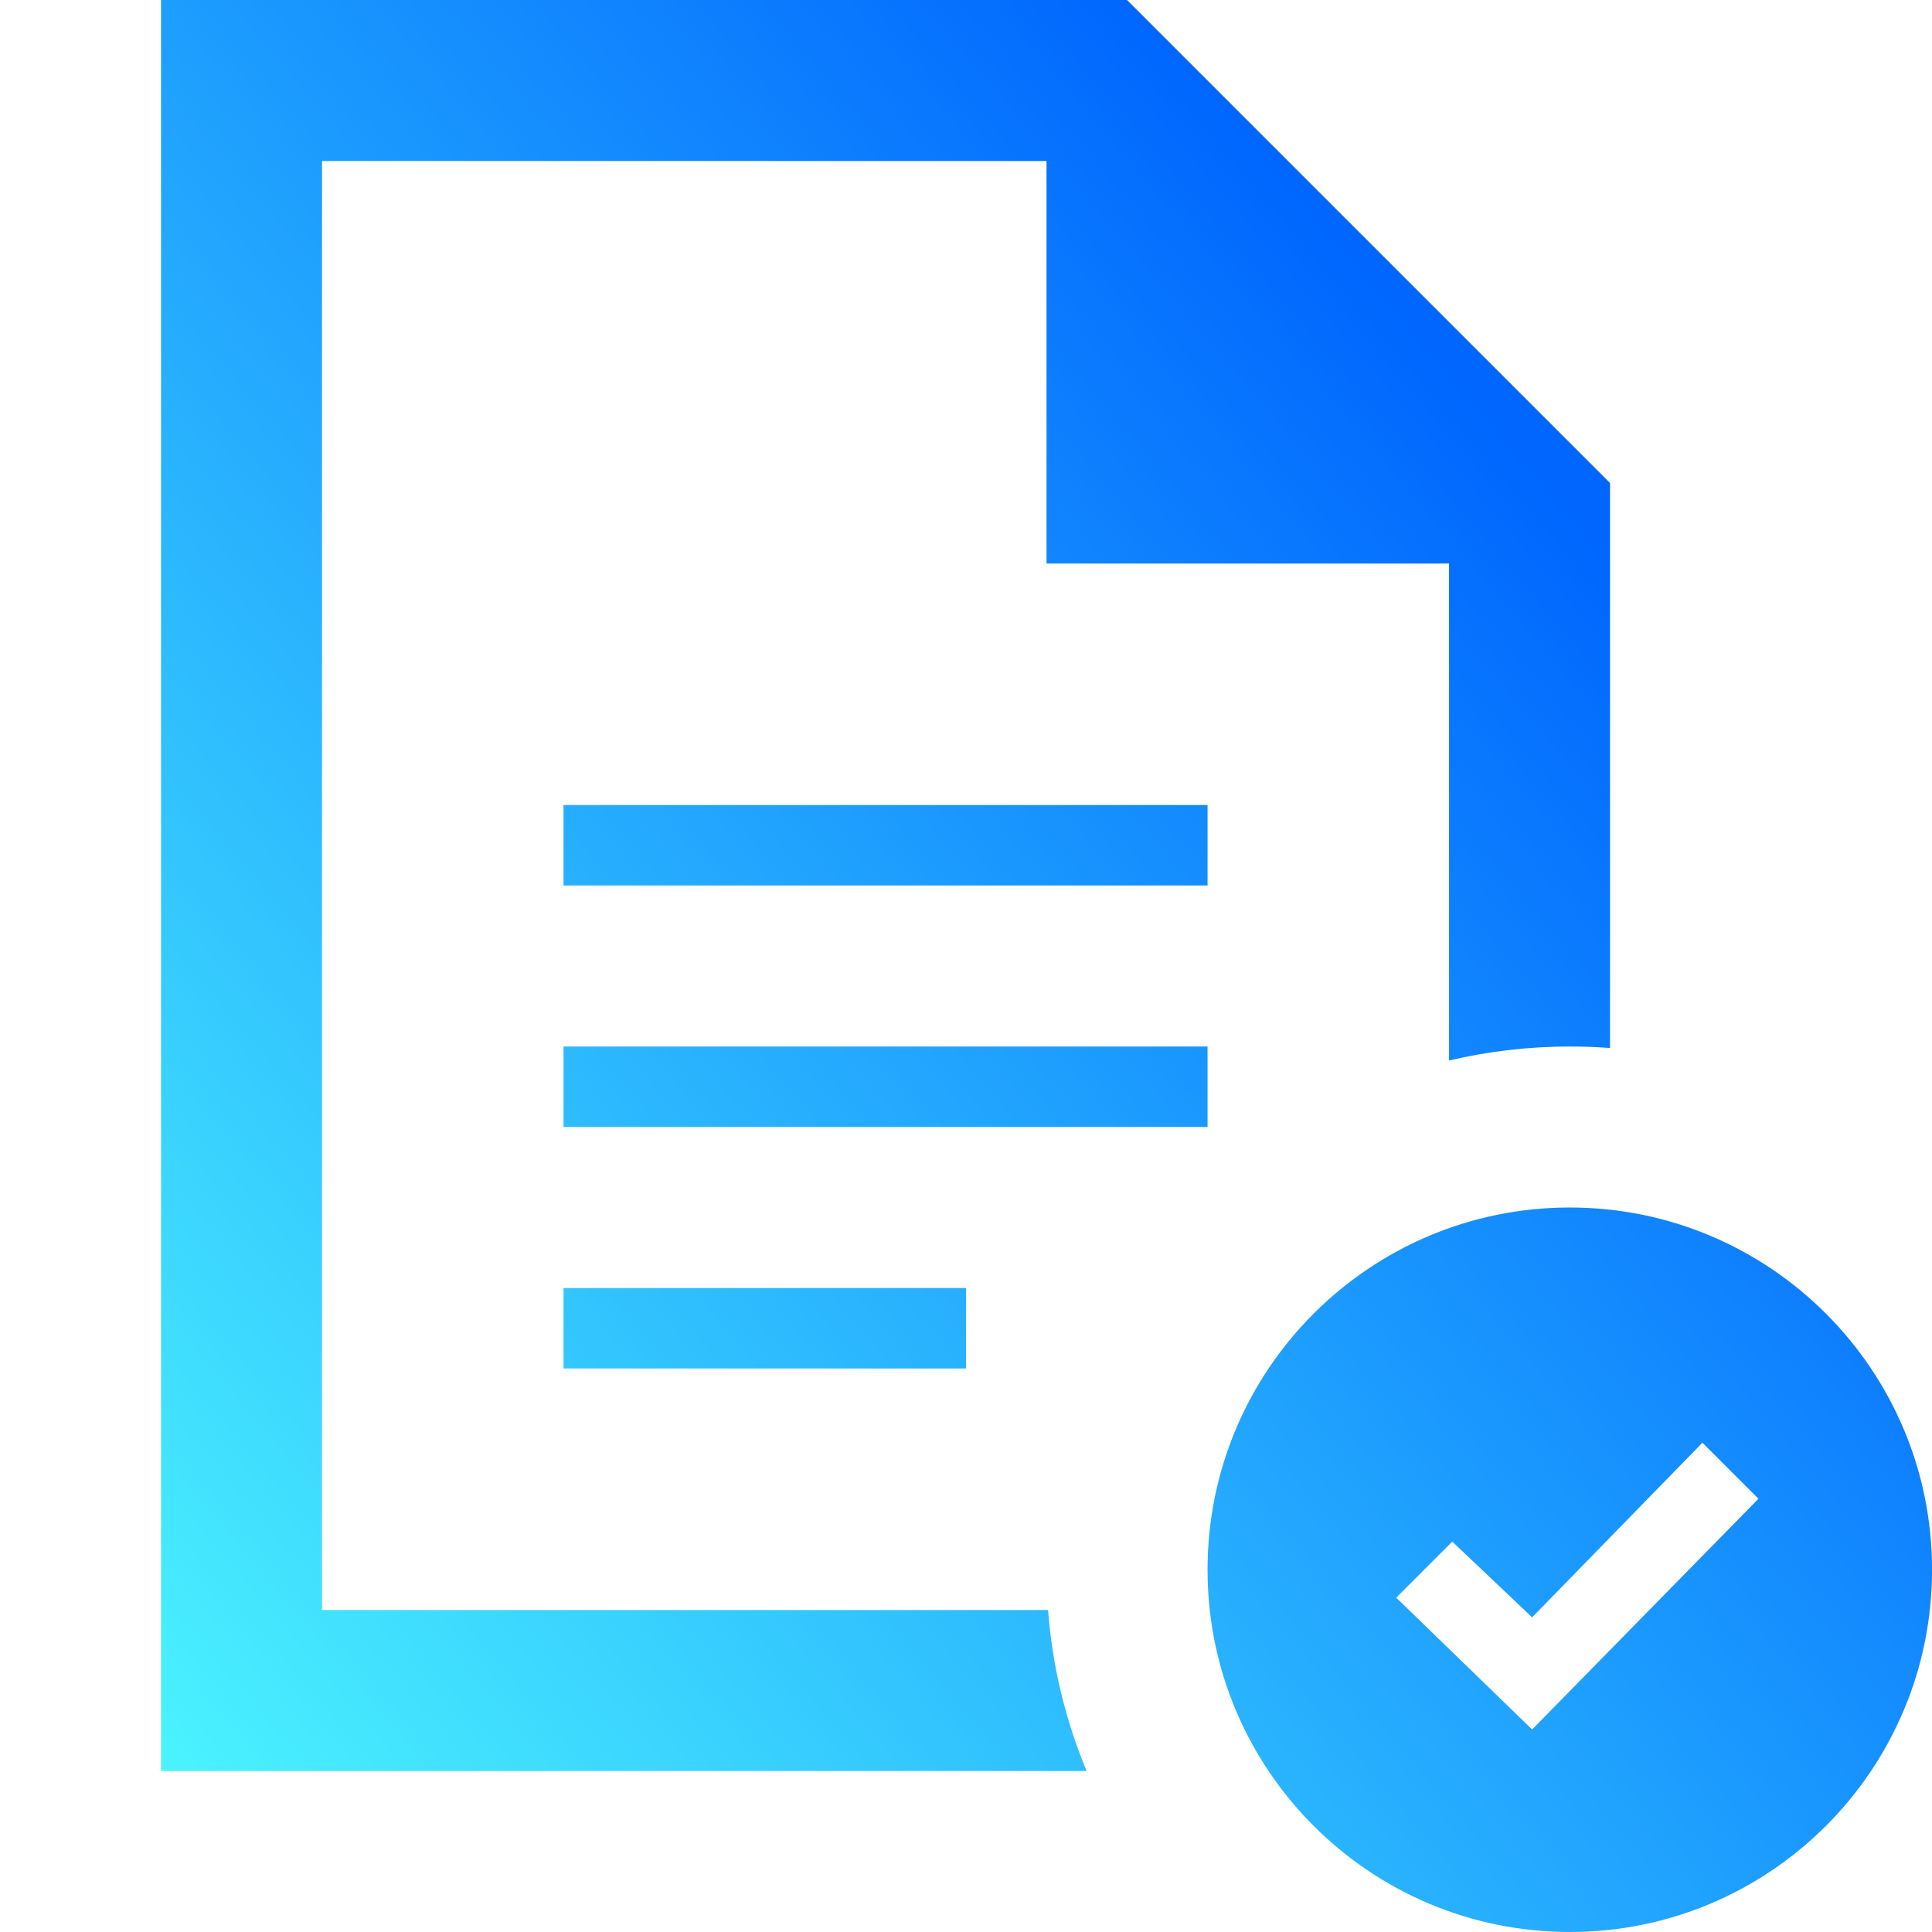 <svg width="40" height="40" viewBox="0 0 40 40" fill="none" xmlns="http://www.w3.org/2000/svg">
<path d="M21.667 11.667V3.333H6.667V33.333H21.699C21.788 34.507 22.064 35.628 22.498 36.667H3.334V0H23.334L33.334 10V21.698C33.059 21.677 32.781 21.667 32.501 21.667C31.64 21.667 30.803 21.767 30.001 21.957V11.667H21.667Z" fill="url(#paint0_linear_24040_22626)"/>
<path d="M40.001 32.5C40.001 36.642 36.642 40 32.501 40C28.359 40 25.001 36.642 25.001 32.5C25.001 28.358 28.359 25 32.501 25C36.642 25 40.001 28.358 40.001 32.5ZM36.407 31.03L35.247 29.87L31.721 33.485L30.067 31.917L28.907 33.078L31.721 35.807L36.407 31.03Z" fill="url(#paint1_linear_24040_22626)"/>
<path d="M11.667 16.667H25.001V18.333H11.667V16.667Z" fill="url(#paint2_linear_24040_22626)"/>
<path d="M11.667 21.667H25.001V23.333H11.667V21.667Z" fill="url(#paint3_linear_24040_22626)"/>
<path d="M11.667 26.667H20.001V28.333H11.667V26.667Z" fill="url(#paint4_linear_24040_22626)"/>
<defs>
<linearGradient id="paint0_linear_24040_22626" x1="34.773" y1="13.113" x2="4.865" y2="38.555" gradientUnits="userSpaceOnUse">
<stop stop-color="#0066FE"/>
<stop offset="1" stop-color="#4BF3FE"/>
</linearGradient>
<linearGradient id="paint1_linear_24040_22626" x1="34.773" y1="13.113" x2="4.865" y2="38.555" gradientUnits="userSpaceOnUse">
<stop stop-color="#0066FE"/>
<stop offset="1" stop-color="#4BF3FE"/>
</linearGradient>
<linearGradient id="paint2_linear_24040_22626" x1="34.773" y1="13.113" x2="4.865" y2="38.555" gradientUnits="userSpaceOnUse">
<stop stop-color="#0066FE"/>
<stop offset="1" stop-color="#4BF3FE"/>
</linearGradient>
<linearGradient id="paint3_linear_24040_22626" x1="34.773" y1="13.113" x2="4.865" y2="38.555" gradientUnits="userSpaceOnUse">
<stop stop-color="#0066FE"/>
<stop offset="1" stop-color="#4BF3FE"/>
</linearGradient>
<linearGradient id="paint4_linear_24040_22626" x1="34.773" y1="13.113" x2="4.865" y2="38.555" gradientUnits="userSpaceOnUse">
<stop stop-color="#0066FE"/>
<stop offset="1" stop-color="#4BF3FE"/>
</linearGradient>
</defs>
</svg>
